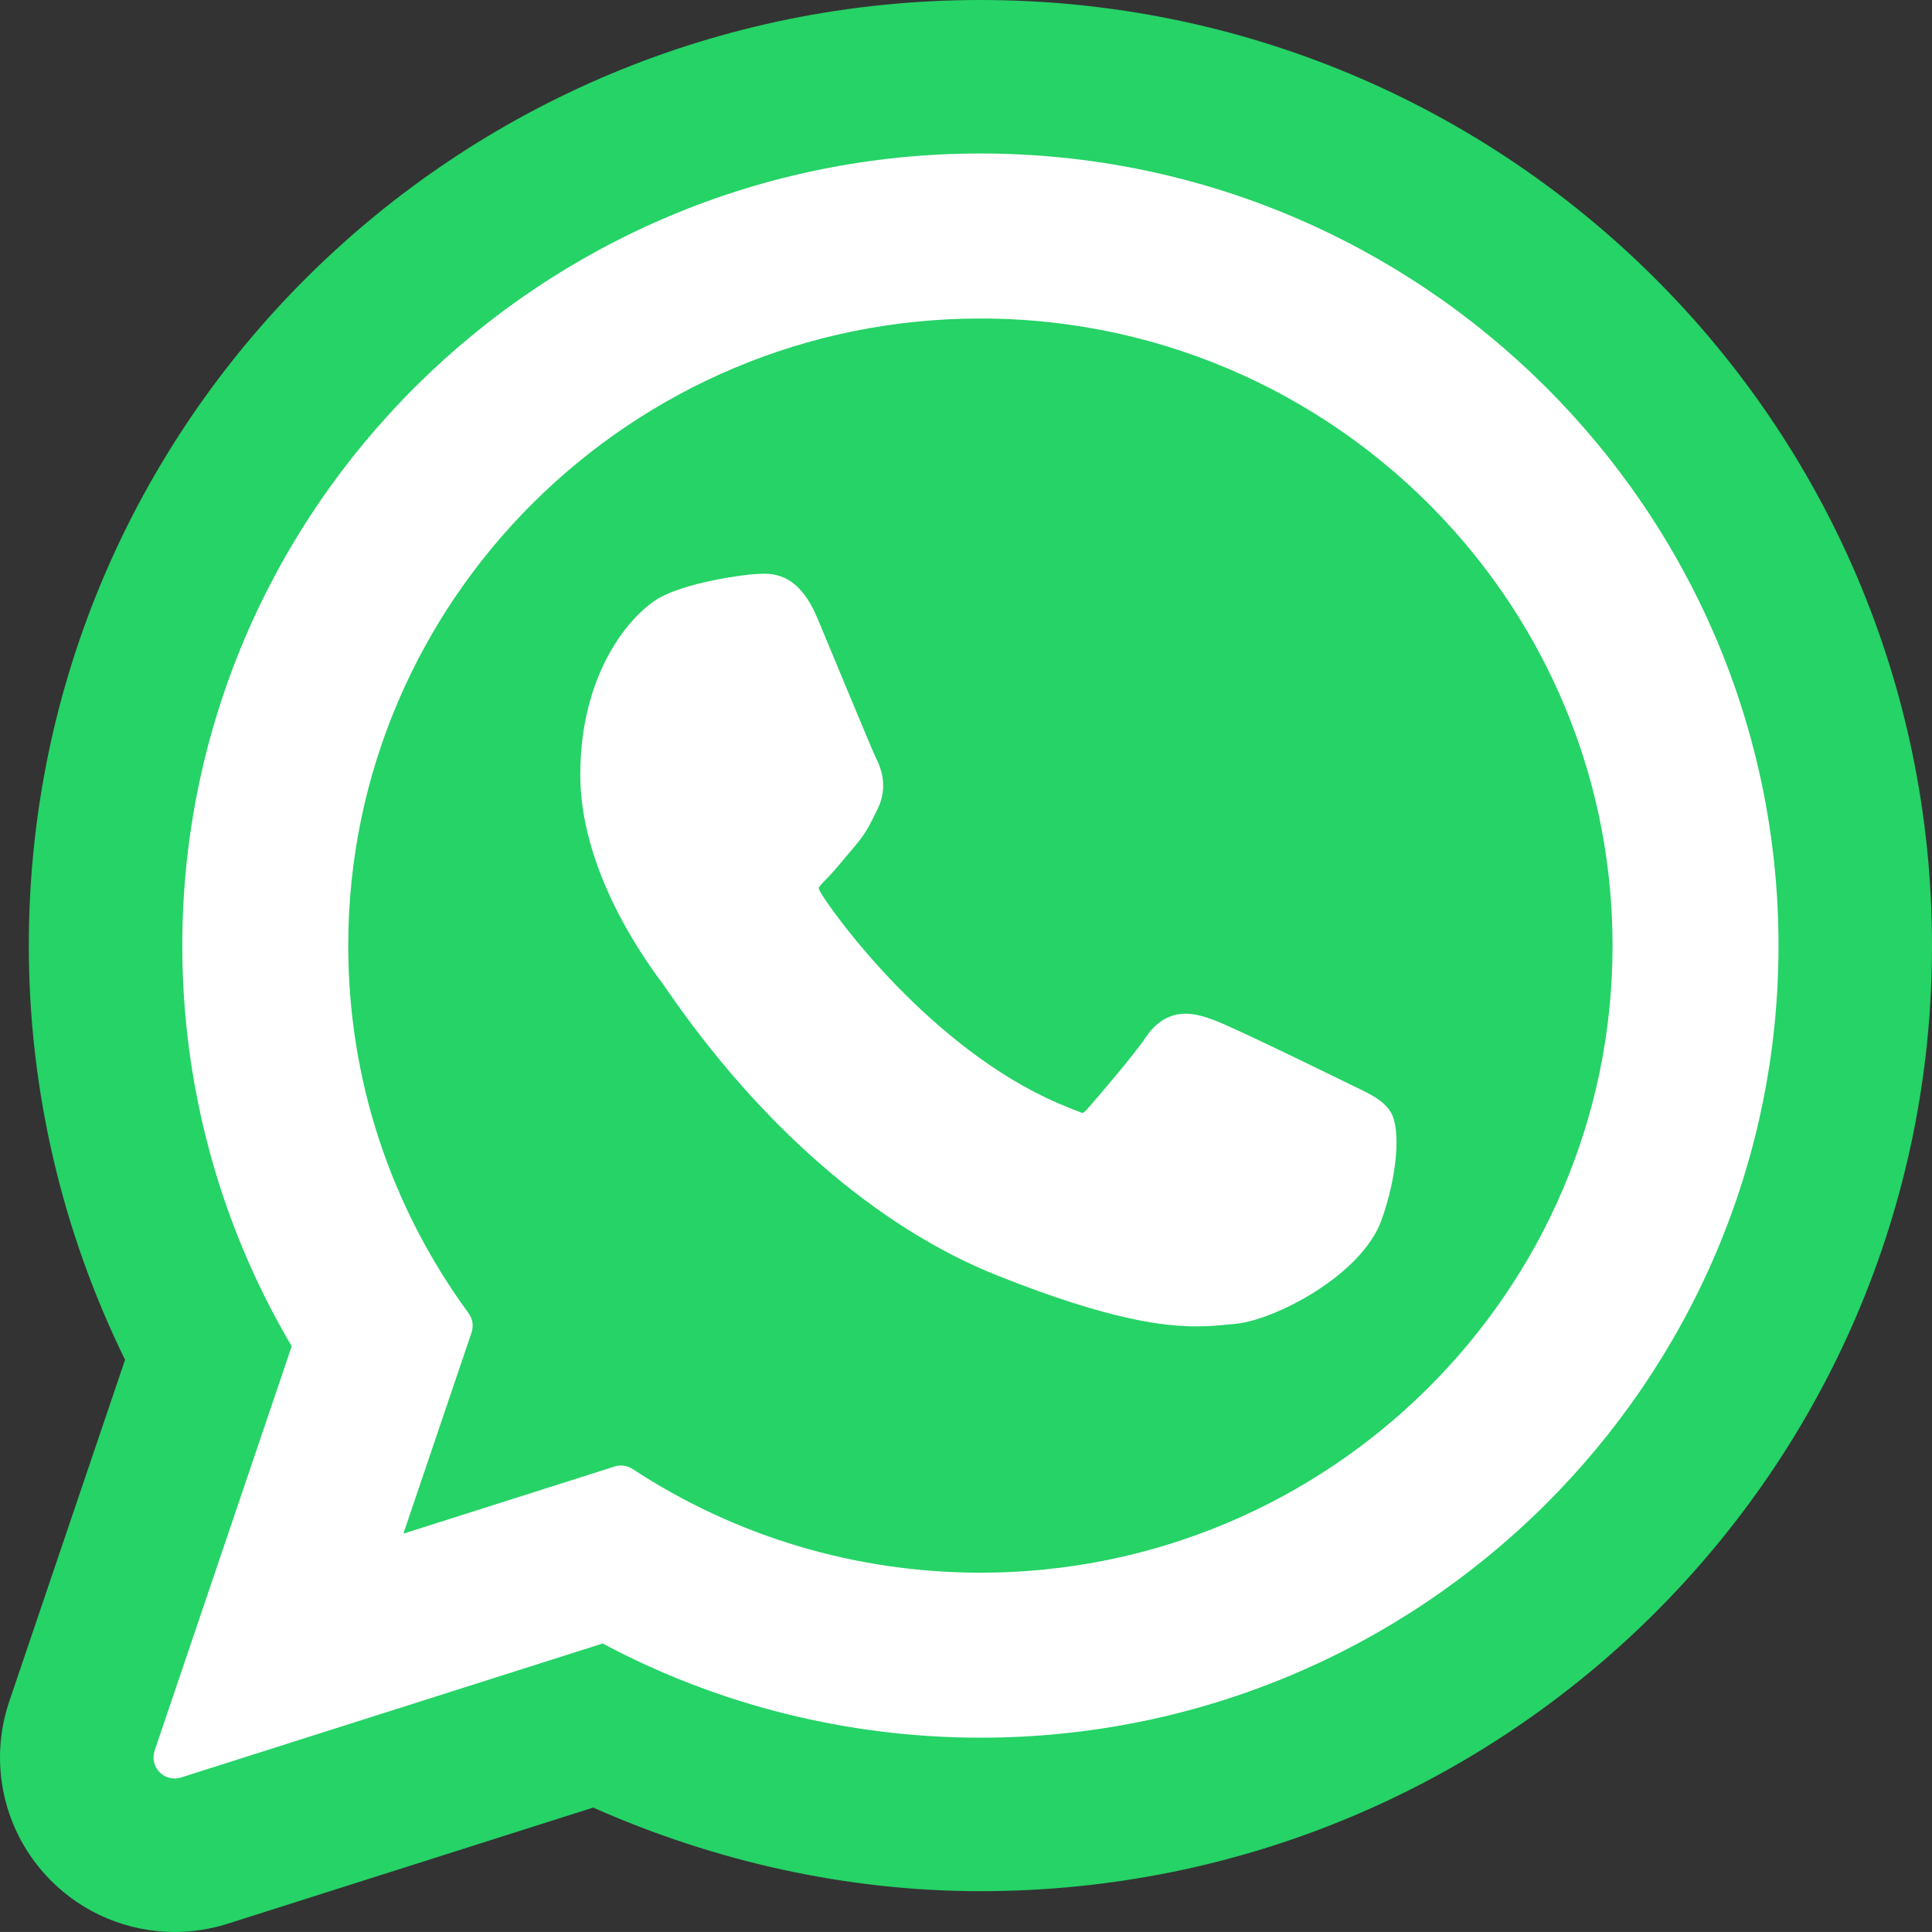 <?xml version="1.0" encoding="UTF-8" standalone="no"?>
<!-- Created with Inkscape (http://www.inkscape.org/) -->

<svg
   width="242.627"
   height="242.623"
   viewBox="0 0 242.627 242.623"
   version="1.1"
   id="svg5"
   xml:space="preserve"
   xmlns:inkscape="http://www.inkscape.org/namespaces/inkscape"
   xmlns:sodipodi="http://sodipodi.sourceforge.net/DTD/sodipodi-0.dtd"
   xmlns="http://www.w3.org/2000/svg"
   xmlns:svg="http://www.w3.org/2000/svg"><rect x="0" y="0" width="242.627" height="242.623" fill="#333333" stroke="none"/><sodipodi:namedview
     id="namedview7"
     pagecolor="#ffffff"
     bordercolor="#000000"
     borderopacity="0.25"
     inkscape:showpageshadow="2"
     inkscape:pageopacity="0.0"
     inkscape:pagecheckerboard="0"
     inkscape:deskcolor="#d1d1d1"
     inkscape:document-units="px"
     showgrid="false" /><defs
     id="defs2"><inkscape:path-effect
       effect="offset"
       id="path-effect6855"
       is_visible="true"
       lpeversion="1.2"
       linejoin_type="miter"
       unit="mm"
       offset="5.1"
       miter_limit="4"
       attempt_force_join="false"
       update_on_knot_move="true" /></defs><g
     inkscape:label="Layer 1"
     inkscape:groupmode="layer"
     id="layer1"
     transform="translate(-856.517,-388.41)"><path
       id="path6853"
       d="m 979.645,388.41 c -65.969,0 -119.51,53.039 -119.51,118.756 0,18.103 4.171,35.873 12.088,52.01 l -14.541,42.896 c -2.651,7.827 -0.704,16.46 5.117,22.391 4.178,4.259 9.844,6.57 15.648,6.57 2.228,0 4.477,-0.339 6.664,-1.037 l 45.895,-14.584 c 15.268,6.768 31.831,10.498 48.639,10.498 65.964,7.8e-4 119.5,-53.033 119.5,-118.744 0,-65.715 -53.534,-118.756 -119.5,-118.756 z"
       style="fill:#25d366;fill-opacity:1;stroke-width:0.663"
       sodipodi:nodetypes="sscccscccss"
       inkscape:path-effect="#path-effect6855"
       inkscape:original-d="m 979.64422,407.68532 c -55.26909,0 -100.23385,44.62686 -100.23385,99.48051 0,17.74168 4.74799,35.10835 13.7424,50.30774 l -17.2156,50.78281 c -0.32069,0.94682 -0.0822,1.99368 0.61817,2.70661 0.50555,0.51614 1.19131,0.79442 1.89165,0.79442 0.26834,0 0.53867,-0.0404 0.80237,-0.12456 l 52.95273,-16.82668 c 14.49045,7.74216 30.86789,11.8289 47.44279,11.8289 55.26382,6.6e-4 100.22392,-44.62156 100.22392,-99.46924 0,-54.85365 -44.9601,-99.48051 -100.22458,-99.48051 z"
       inkscape:export-filename="path6853.svg"
       inkscape:export-xdpi="98.917213"
       inkscape:export-ydpi="98.917213" /><path
       id="XMLID_469_-7"
       d="m 1026.799,524.948 c -0.398,-0.191 -15.275,-7.517 -17.919,-8.468 -1.079,-0.388 -2.236,-0.766 -3.465,-0.766 -2.009,0 -3.696,1.001 -5.011,2.968 -1.486,2.209 -5.985,7.468 -7.375,9.039 -0.182,0.207 -0.429,0.455 -0.578,0.455 -0.133,0 -2.436,-0.948 -3.133,-1.251 -15.959,-6.932 -28.073,-23.603 -29.734,-26.415 -0.237,-0.404 -0.247,-0.588 -0.249,-0.588 0.058,-0.214 0.595,-0.752 0.872,-1.03 0.81,-0.802 1.688,-1.859 2.538,-2.881 0.402,-0.484 0.805,-0.969 1.201,-1.427 1.232,-1.434 1.781,-2.547 2.417,-3.836 l 0.333,-0.67 c 1.553,-3.086 0.227,-5.689 -0.202,-6.53 -0.352,-0.704 -6.634,-15.865 -7.302,-17.457 -1.606,-3.844 -3.728,-5.633 -6.677,-5.633 -0.274,0 0,0 -1.148,0.048 -1.397,0.059 -9.007,1.061 -12.372,3.182 -3.568,2.249 -9.604,9.42 -9.604,22.03 0,11.349 7.202,22.065 10.294,26.14 0.077,0.103 0.218,0.311 0.423,0.611 11.842,17.294 26.605,30.111 41.57,36.09 14.408,5.755 21.23,6.42 25.109,6.42 6e-4,0 6e-4,0 6e-4,0 1.63,0 2.934,-0.128 4.085,-0.241 l 0.73,-0.07 c 4.977,-0.441 15.915,-6.109 18.403,-13.023 1.96,-5.446 2.477,-11.396 1.173,-13.555 -0.893,-1.468 -2.432,-2.207 -4.381,-3.143 z"
       style="fill:#ffffff;stroke-width:0.663" /><path
       id="XMLID_470_-5"
       d="m 979.644,407.685 c -55.269,0 -100.234,44.627 -100.234,99.481 0,17.742 4.748,35.108 13.742,50.308 l -17.216,50.783 c -0.321,0.947 -0.082,1.994 0.618,2.707 0.506,0.516 1.191,0.794 1.892,0.794 0.268,0 0.539,-0.04 0.802,-0.125 l 52.953,-16.827 c 14.49,7.742 30.868,11.829 47.443,11.829 55.264,6.6e-4 100.224,-44.622 100.224,-99.469 0,-54.854 -44.96,-99.481 -100.225,-99.481 z m 0,178.228 c -15.596,0 -30.702,-4.503 -43.687,-13.024 -0.437,-0.287 -0.944,-0.434 -1.454,-0.434 -0.27,0 -0.54,0.041 -0.803,0.125 l -26.526,8.432 8.563,-25.263 c 0.277,-0.818 0.138,-1.719 -0.372,-2.416 -9.888,-13.511 -15.115,-29.475 -15.115,-46.166 0,-43.427 35.616,-78.758 79.393,-78.758 23.56,0 44.755,10.235 59.307,26.459 12.484,13.919 20.077,32.246 20.077,52.299 7e-4,43.422 -35.611,78.747 -79.383,78.747 z"
       style="fill:#ffffff;stroke-width:0.663"
       sodipodi:nodetypes="sscccscccssscsccccssscs" /></g></svg>
